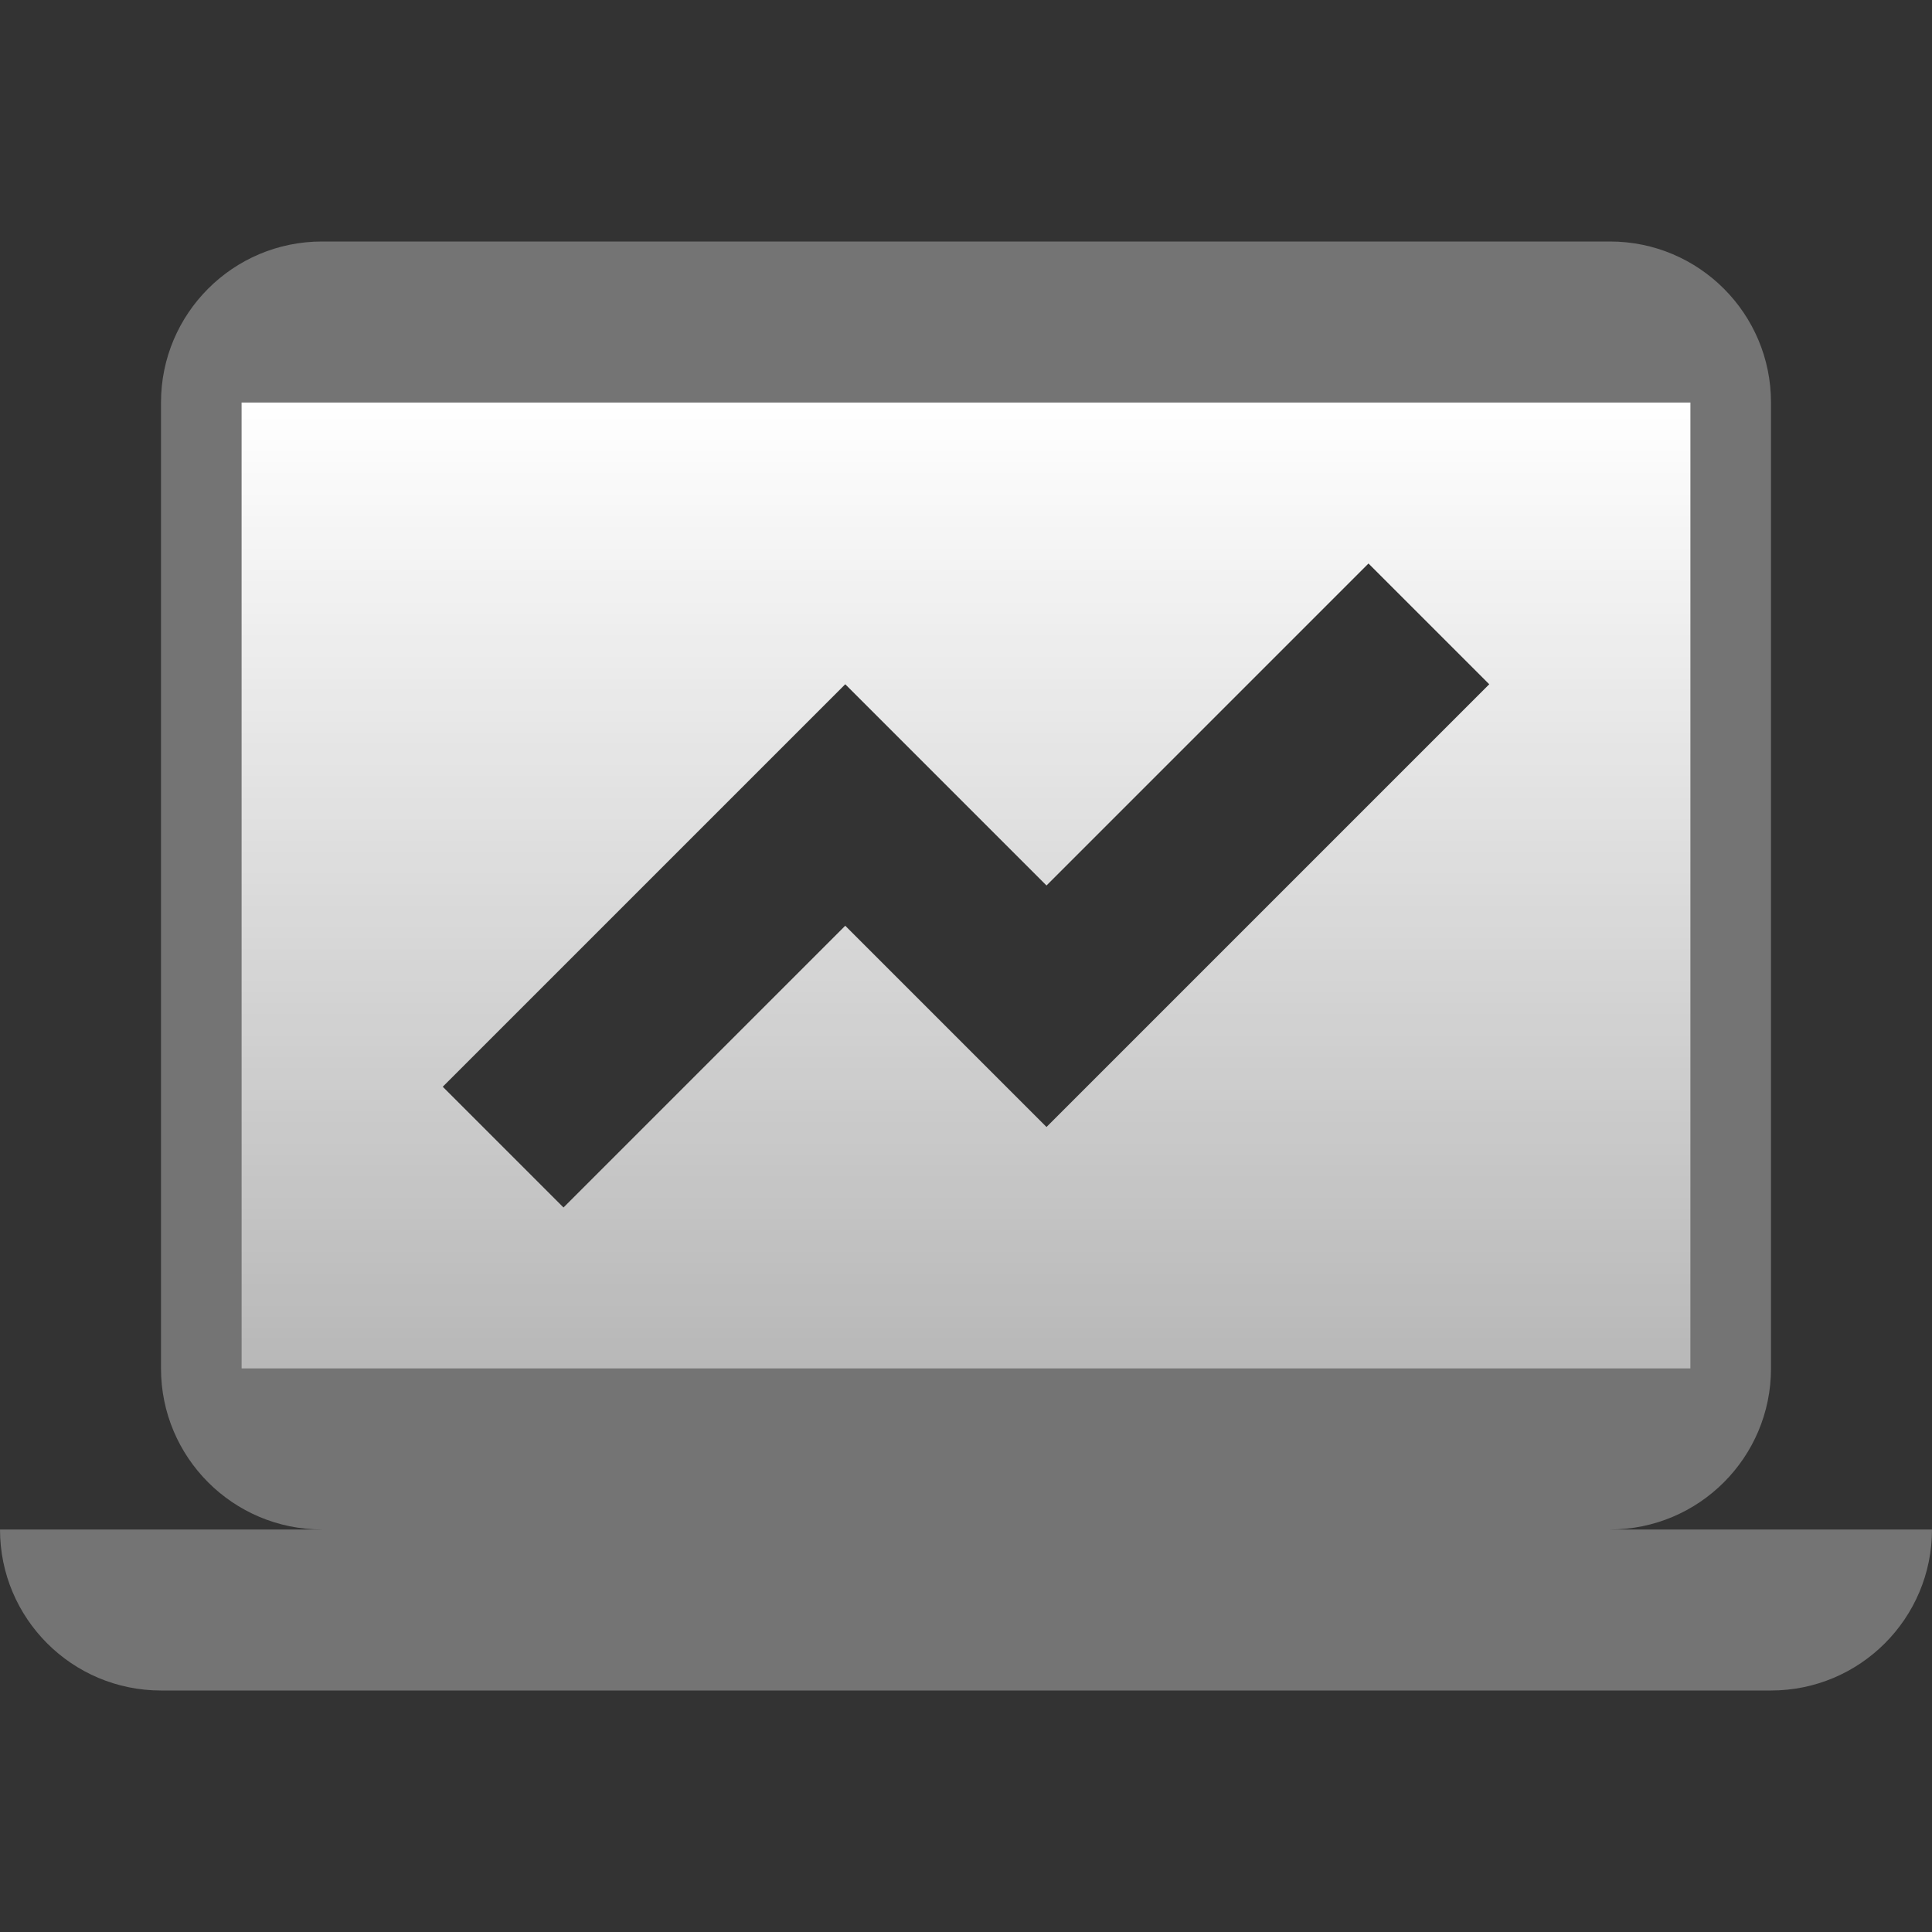 <?xml version="1.0" encoding="UTF-8"?>
<svg xmlns="http://www.w3.org/2000/svg" width="72" height="72" viewBox="0 0 72 72" fill="none">
  <rect x="0" y="0" width="72" height="72" fill="#333333" stroke="none"/>
  <path fill-rule="evenodd" clip-rule="evenodd" d="M12 9C8.686 9 6 11.686 6 15V51C6 54.314 8.686 57 12 57H0C0 60.314 2.686 63 6 63H66C69.314 63 72 60.314 72 57H60C63.314 57 66 54.314 66 51V15C66 11.686 63.314 9 60 9H12ZM9 15H63V51H9V15Z" fill="white" fill-opacity="0.32"></path>
  <path fill-rule="evenodd" clip-rule="evenodd" d="M63 15H9V51H63V15ZM31.5 34.5L21 45L16.5 40.5L31.5 25.5L39 33L51 21L55.5 25.5L39 42L31.5 34.5Z" fill="url(#paint0_linear_3607_5660)"></path>
  <defs>
    <linearGradient id="paint0_linear_3607_5660" x1="36" y1="15" x2="36" y2="51" gradientUnits="userSpaceOnUse">
      <stop stop-color="white"></stop>
      <stop offset="1" stop-color="white" stop-opacity="0.65"></stop>
    </linearGradient>
  </defs>
</svg>
